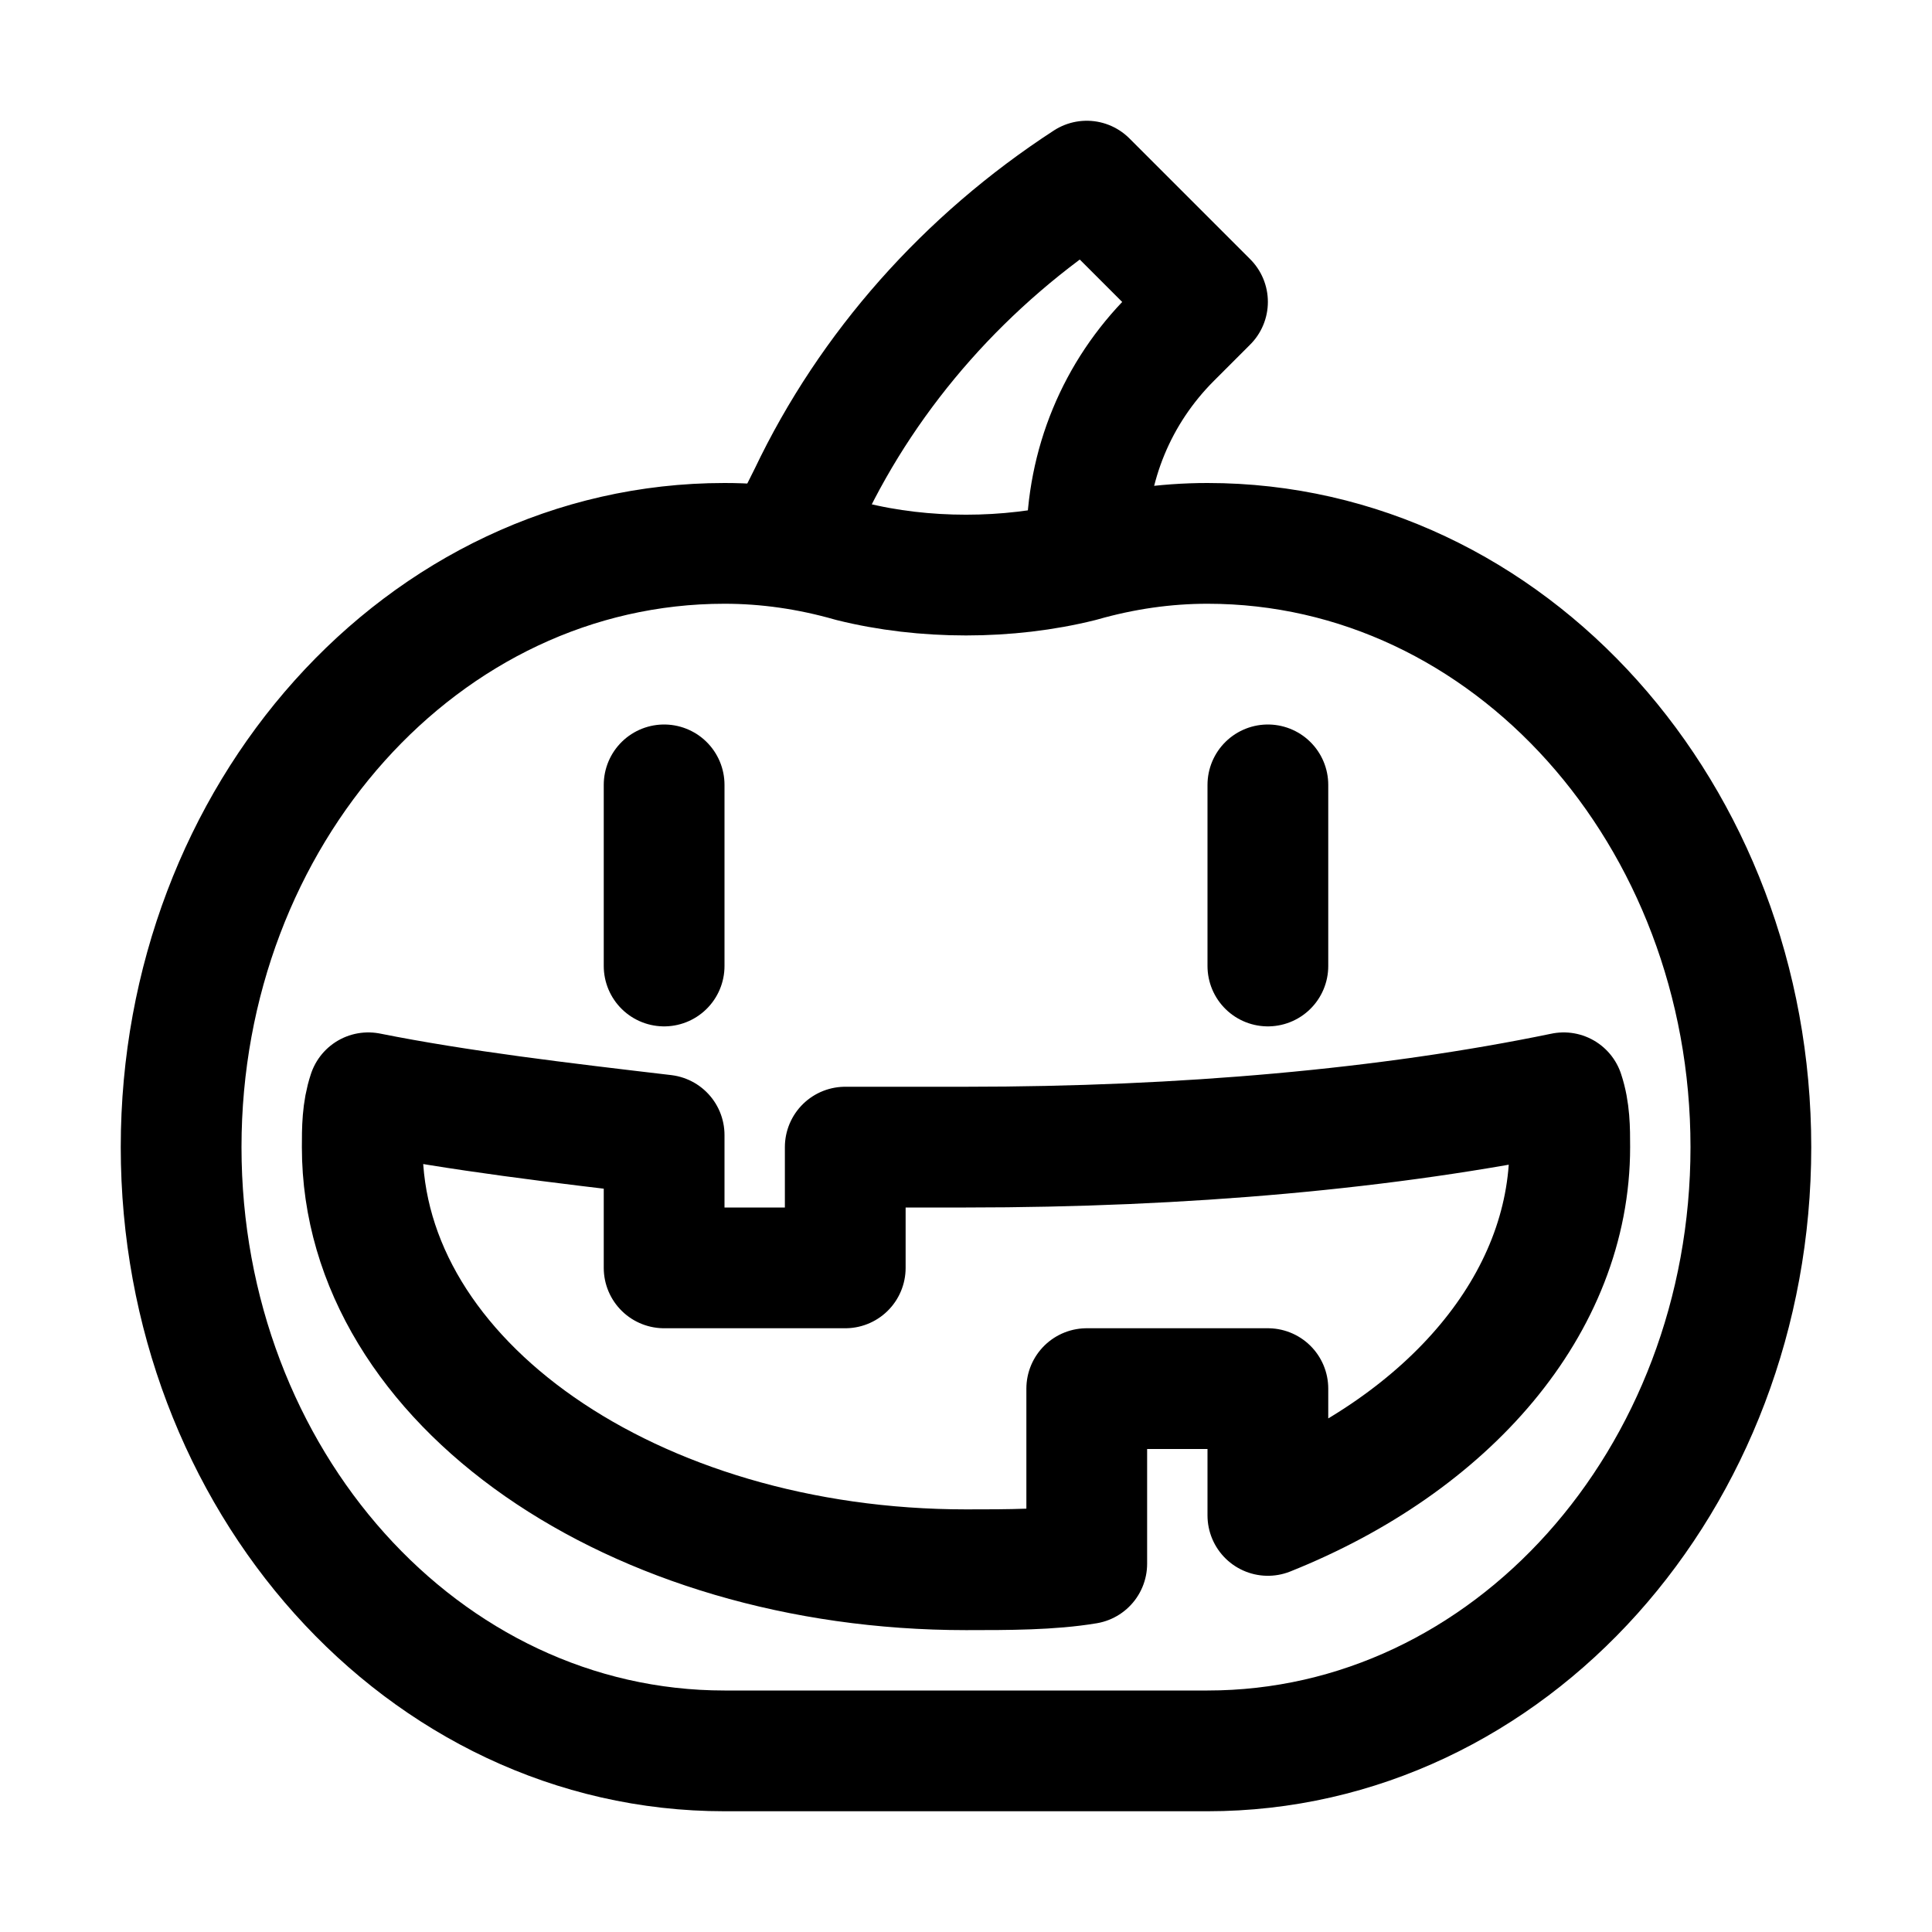 <?xml version="1.0" encoding="utf-8"?>
<svg version="1.1" id="Icons" xmlns="http://www.w3.org/2000/svg" xmlns:xlink="http://www.w3.org/1999/xlink" 
	 viewBox="0 0 32 32" xml:space="preserve">
<style type="text/css">
	.st0{fill:none;stroke:#000000;stroke-width:2;stroke-linecap:round;stroke-linejoin:round;stroke-miterlimit:10;}
</style>
<line class="st0" x1="11" y1="13" x2="11" y2="16"/>
<line class="st0" x1="21" y1="13" x2="21" y2="16"/>
<path class="st0" d="M25.9,18.1C23,18.7,19.6,19,16,19c-0.7,0-1.3,0-2,0v2h-3v-2.2c-1.7-0.2-3.4-0.4-4.9-0.7C6,18.4,6,18.7,6,19
	c0,3.9,4.5,7,10,7c0.7,0,1.4,0,2-0.1V23h3v2.1c3-1.2,5-3.5,5-6.1C26,18.7,26,18.4,25.9,18.1z"/>
<path class="st0" d="M20,29c5,0,9-4.5,9-10S25,9,20,9c-0.7,0-1.4,0.1-2.1,0.3c-1.2,0.3-2.6,0.3-3.8,0C13.4,9.1,12.7,9,12,9
	c-5,0-9,4.5-9,10s4,10,9,10H20z"/>
<path class="st0" d="M18,9L18,9c0-1.3,0.5-2.5,1.4-3.4L20,5l-2-2l0,0c-2,1.3-3.6,3.1-4.6,5.2L13,9"/>
</svg>